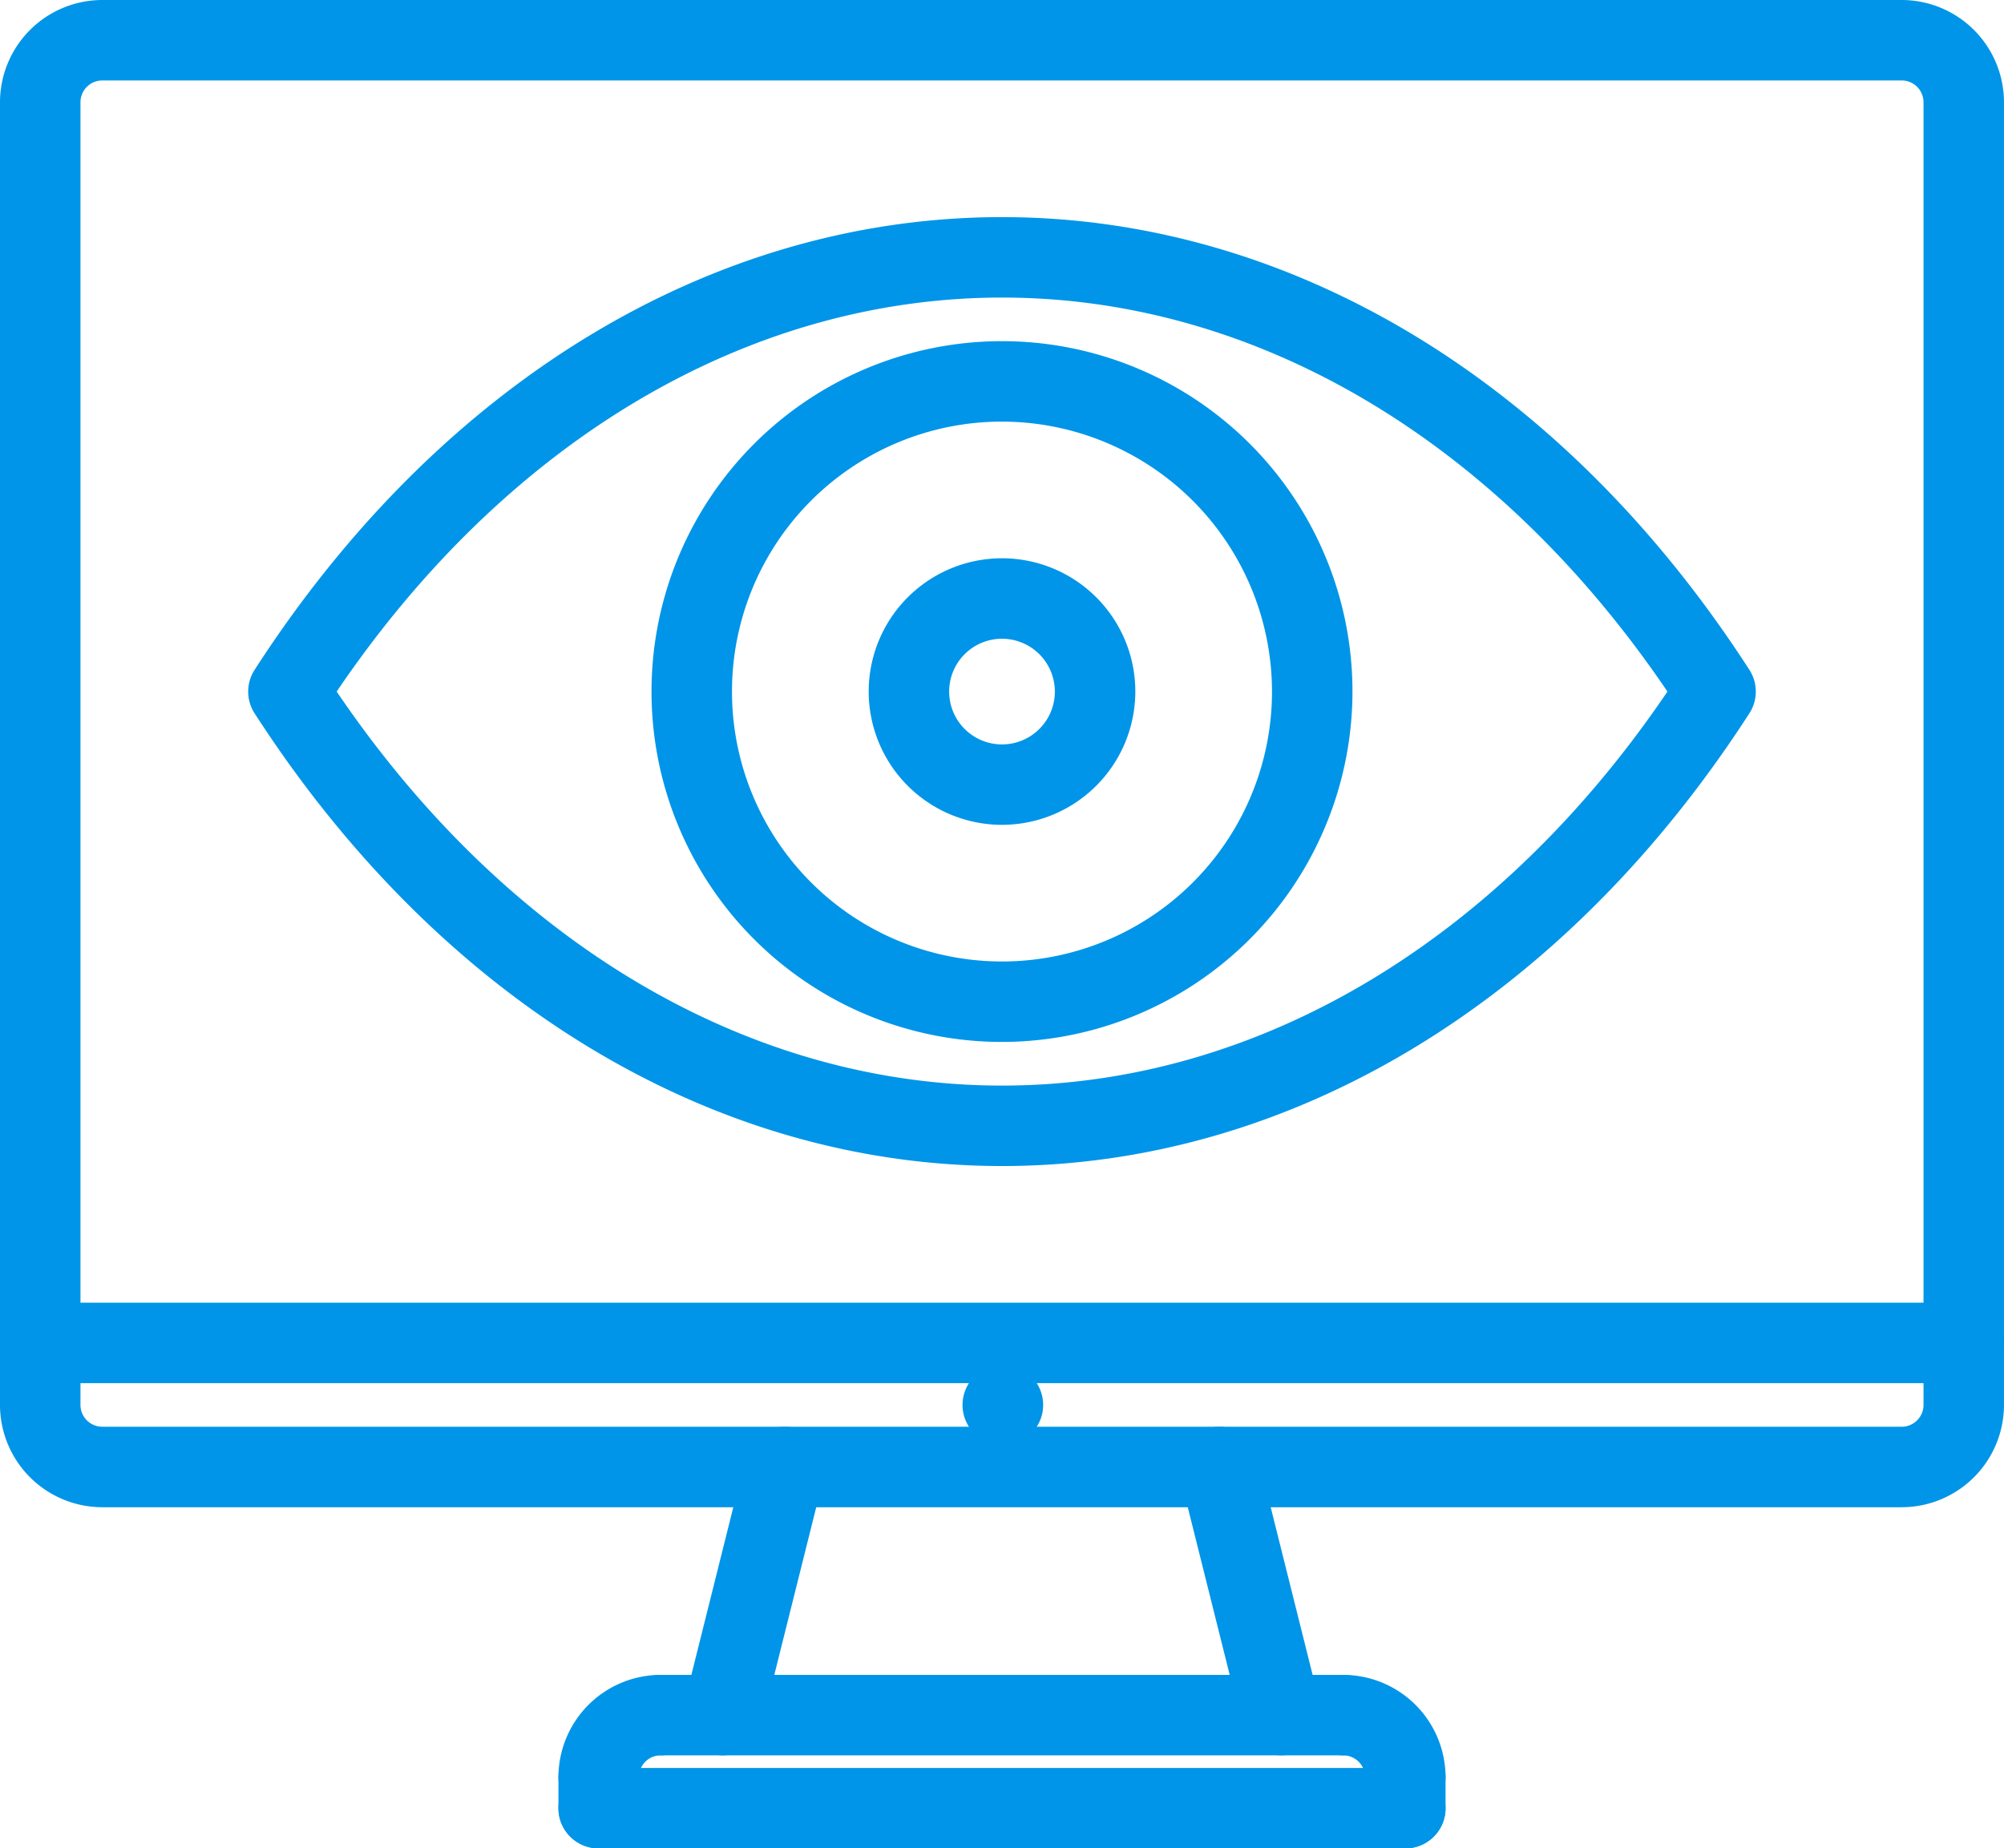 <svg xmlns="http://www.w3.org/2000/svg" width="108.865" height="100.438" viewBox="0 0 108.865 100.438">
  <g id="procturing" transform="translate(0.5 0.5)">
    <path id="Path_57148" data-name="Path 57148" d="M249.893,355.371a1.685,1.685,0,0,1-.018-3.371h.018a1.685,1.685,0,1,1,0,3.371Zm0,0" transform="translate(-195.91 -277.843)" fill="#0095e8" stroke="#0095e8" stroke-width="1"/>
    <path id="Path_57149" data-name="Path 57149" d="M106.475,339.371H2.06a1.685,1.685,0,1,1,0-3.371H106.475a1.685,1.685,0,1,1,0,3.371Zm0,0" transform="translate(-0.296 -265.214)" fill="#0095e8" stroke="#0095e8" stroke-width="1"/>
    <path id="Path_57150" data-name="Path 57150" d="M102.808,80.9H5.056A5.063,5.063,0,0,1,0,75.842V5.056A5.063,5.063,0,0,1,5.056,0h97.752a5.063,5.063,0,0,1,5.056,5.056V75.842A5.063,5.063,0,0,1,102.808,80.9ZM5.056,3.371A1.687,1.687,0,0,0,3.371,5.056V75.842a1.687,1.687,0,0,0,1.685,1.685h97.752a1.687,1.687,0,0,0,1.685-1.685V5.056a1.687,1.687,0,0,0-1.685-1.685Zm0,0" fill="#0095e8" stroke="#0095e8" stroke-width="1"/>
    <path id="Path_57151" data-name="Path 57151" d="M177.686,384.846a1.712,1.712,0,0,1-.41-.05,1.687,1.687,0,0,1-1.227-2.043l3.371-13.483a1.685,1.685,0,1,1,3.27.816l-3.371,13.483A1.686,1.686,0,0,1,177.686,384.846Zm0,0" transform="translate(-138.92 -290.464)" fill="#0095e8" stroke="#0095e8" stroke-width="1"/>
    <path id="Path_57152" data-name="Path 57152" d="M309.051,384.844a1.686,1.686,0,0,1-1.634-1.277l-3.371-13.483a1.685,1.685,0,0,1,3.27-.816l3.371,13.483a1.684,1.684,0,0,1-1.227,2.043A1.717,1.717,0,0,1,309.051,384.844Zm0,0" transform="translate(-239.951 -290.462)" fill="#0095e8" stroke="#0095e8" stroke-width="1"/>
    <path id="Path_57153" data-name="Path 57153" d="M145.685,438.742A1.683,1.683,0,0,1,144,437.056,5.063,5.063,0,0,1,149.056,432a1.685,1.685,0,0,1,0,3.371,1.687,1.687,0,0,0-1.685,1.685A1.683,1.683,0,0,1,145.685,438.742Zm0,0" transform="translate(-113.663 -340.989)" fill="#0095e8" stroke="#0095e8" stroke-width="1"/>
    <path id="Path_57154" data-name="Path 57154" d="M341.056,438.742a1.683,1.683,0,0,1-1.685-1.685,1.687,1.687,0,0,0-1.685-1.685,1.685,1.685,0,0,1,0-3.371,5.063,5.063,0,0,1,5.056,5.056A1.683,1.683,0,0,1,341.056,438.742Zm0,0" transform="translate(-265.214 -340.989)" fill="#0095e8" stroke="#0095e8" stroke-width="1"/>
    <path id="Path_57155" data-name="Path 57155" d="M198.764,435.371H161.685a1.685,1.685,0,1,1,0-3.371h37.078a1.685,1.685,0,0,1,0,3.371Zm0,0" transform="translate(-126.292 -340.989)" fill="#0095e8" stroke="#0095e8" stroke-width="1"/>
    <path id="Path_57156" data-name="Path 57156" d="M145.685,453.056A1.683,1.683,0,0,1,144,451.371v-1.685a1.685,1.685,0,0,1,3.371,0v1.685A1.683,1.683,0,0,1,145.685,453.056Zm0,0" transform="translate(-113.663 -353.618)" fill="#0095e8" stroke="#0095e8" stroke-width="1"/>
    <path id="Path_57157" data-name="Path 57157" d="M189.505,459.371h-43.82a1.685,1.685,0,1,1,0-3.371h43.82a1.685,1.685,0,0,1,0,3.371Zm0,0" transform="translate(-113.663 -359.933)" fill="#0095e8" stroke="#0095e8" stroke-width="1"/>
    <path id="Path_57158" data-name="Path 57158" d="M353.685,453.056A1.683,1.683,0,0,1,352,451.371v-1.685a1.685,1.685,0,0,1,3.371,0v1.685A1.683,1.683,0,0,1,353.685,453.056Zm0,0" transform="translate(-277.843 -353.618)" fill="#0095e8" stroke="#0095e8" stroke-width="1"/>
    <path id="Path_57159" data-name="Path 57159" d="M104.445,106.562c-15.543,0-30.187-8.882-40.179-24.367a1.675,1.675,0,0,1,0-1.827C74.258,64.882,88.9,56,104.445,56s30.187,8.882,40.179,24.367a1.675,1.675,0,0,1,0,1.827C134.632,97.68,119.988,106.562,104.445,106.562ZM67.7,81.281c9.337,13.94,22.677,21.91,36.749,21.91s27.411-7.97,36.749-21.91c-9.337-13.94-22.677-21.91-36.749-21.91S77.034,67.341,67.7,81.281Zm0,0" transform="translate(-50.513 -44.202)" fill="#0095e8" stroke="#0095e8" stroke-width="1"/>
    <path id="Path_57160" data-name="Path 57160" d="M186.539,125.078a18.539,18.539,0,1,1,18.539-18.539A18.561,18.561,0,0,1,186.539,125.078Zm0-33.708a15.168,15.168,0,1,0,15.168,15.168A15.185,15.185,0,0,0,186.539,91.371Zm0,0" transform="translate(-132.607 -69.461)" fill="#0095e8" stroke="#0095e8" stroke-width="1"/>
    <path id="Path_57161" data-name="Path 57161" d="M230.742,157.483a6.742,6.742,0,1,1,6.742-6.742A6.748,6.748,0,0,1,230.742,157.483Zm0-10.112a3.371,3.371,0,1,0,3.371,3.371A3.374,3.374,0,0,0,230.742,147.371Zm0,0" transform="translate(-176.809 -113.663)" fill="#0095e8" stroke="#0095e8" stroke-width="1"/>
  </g>
</svg>

